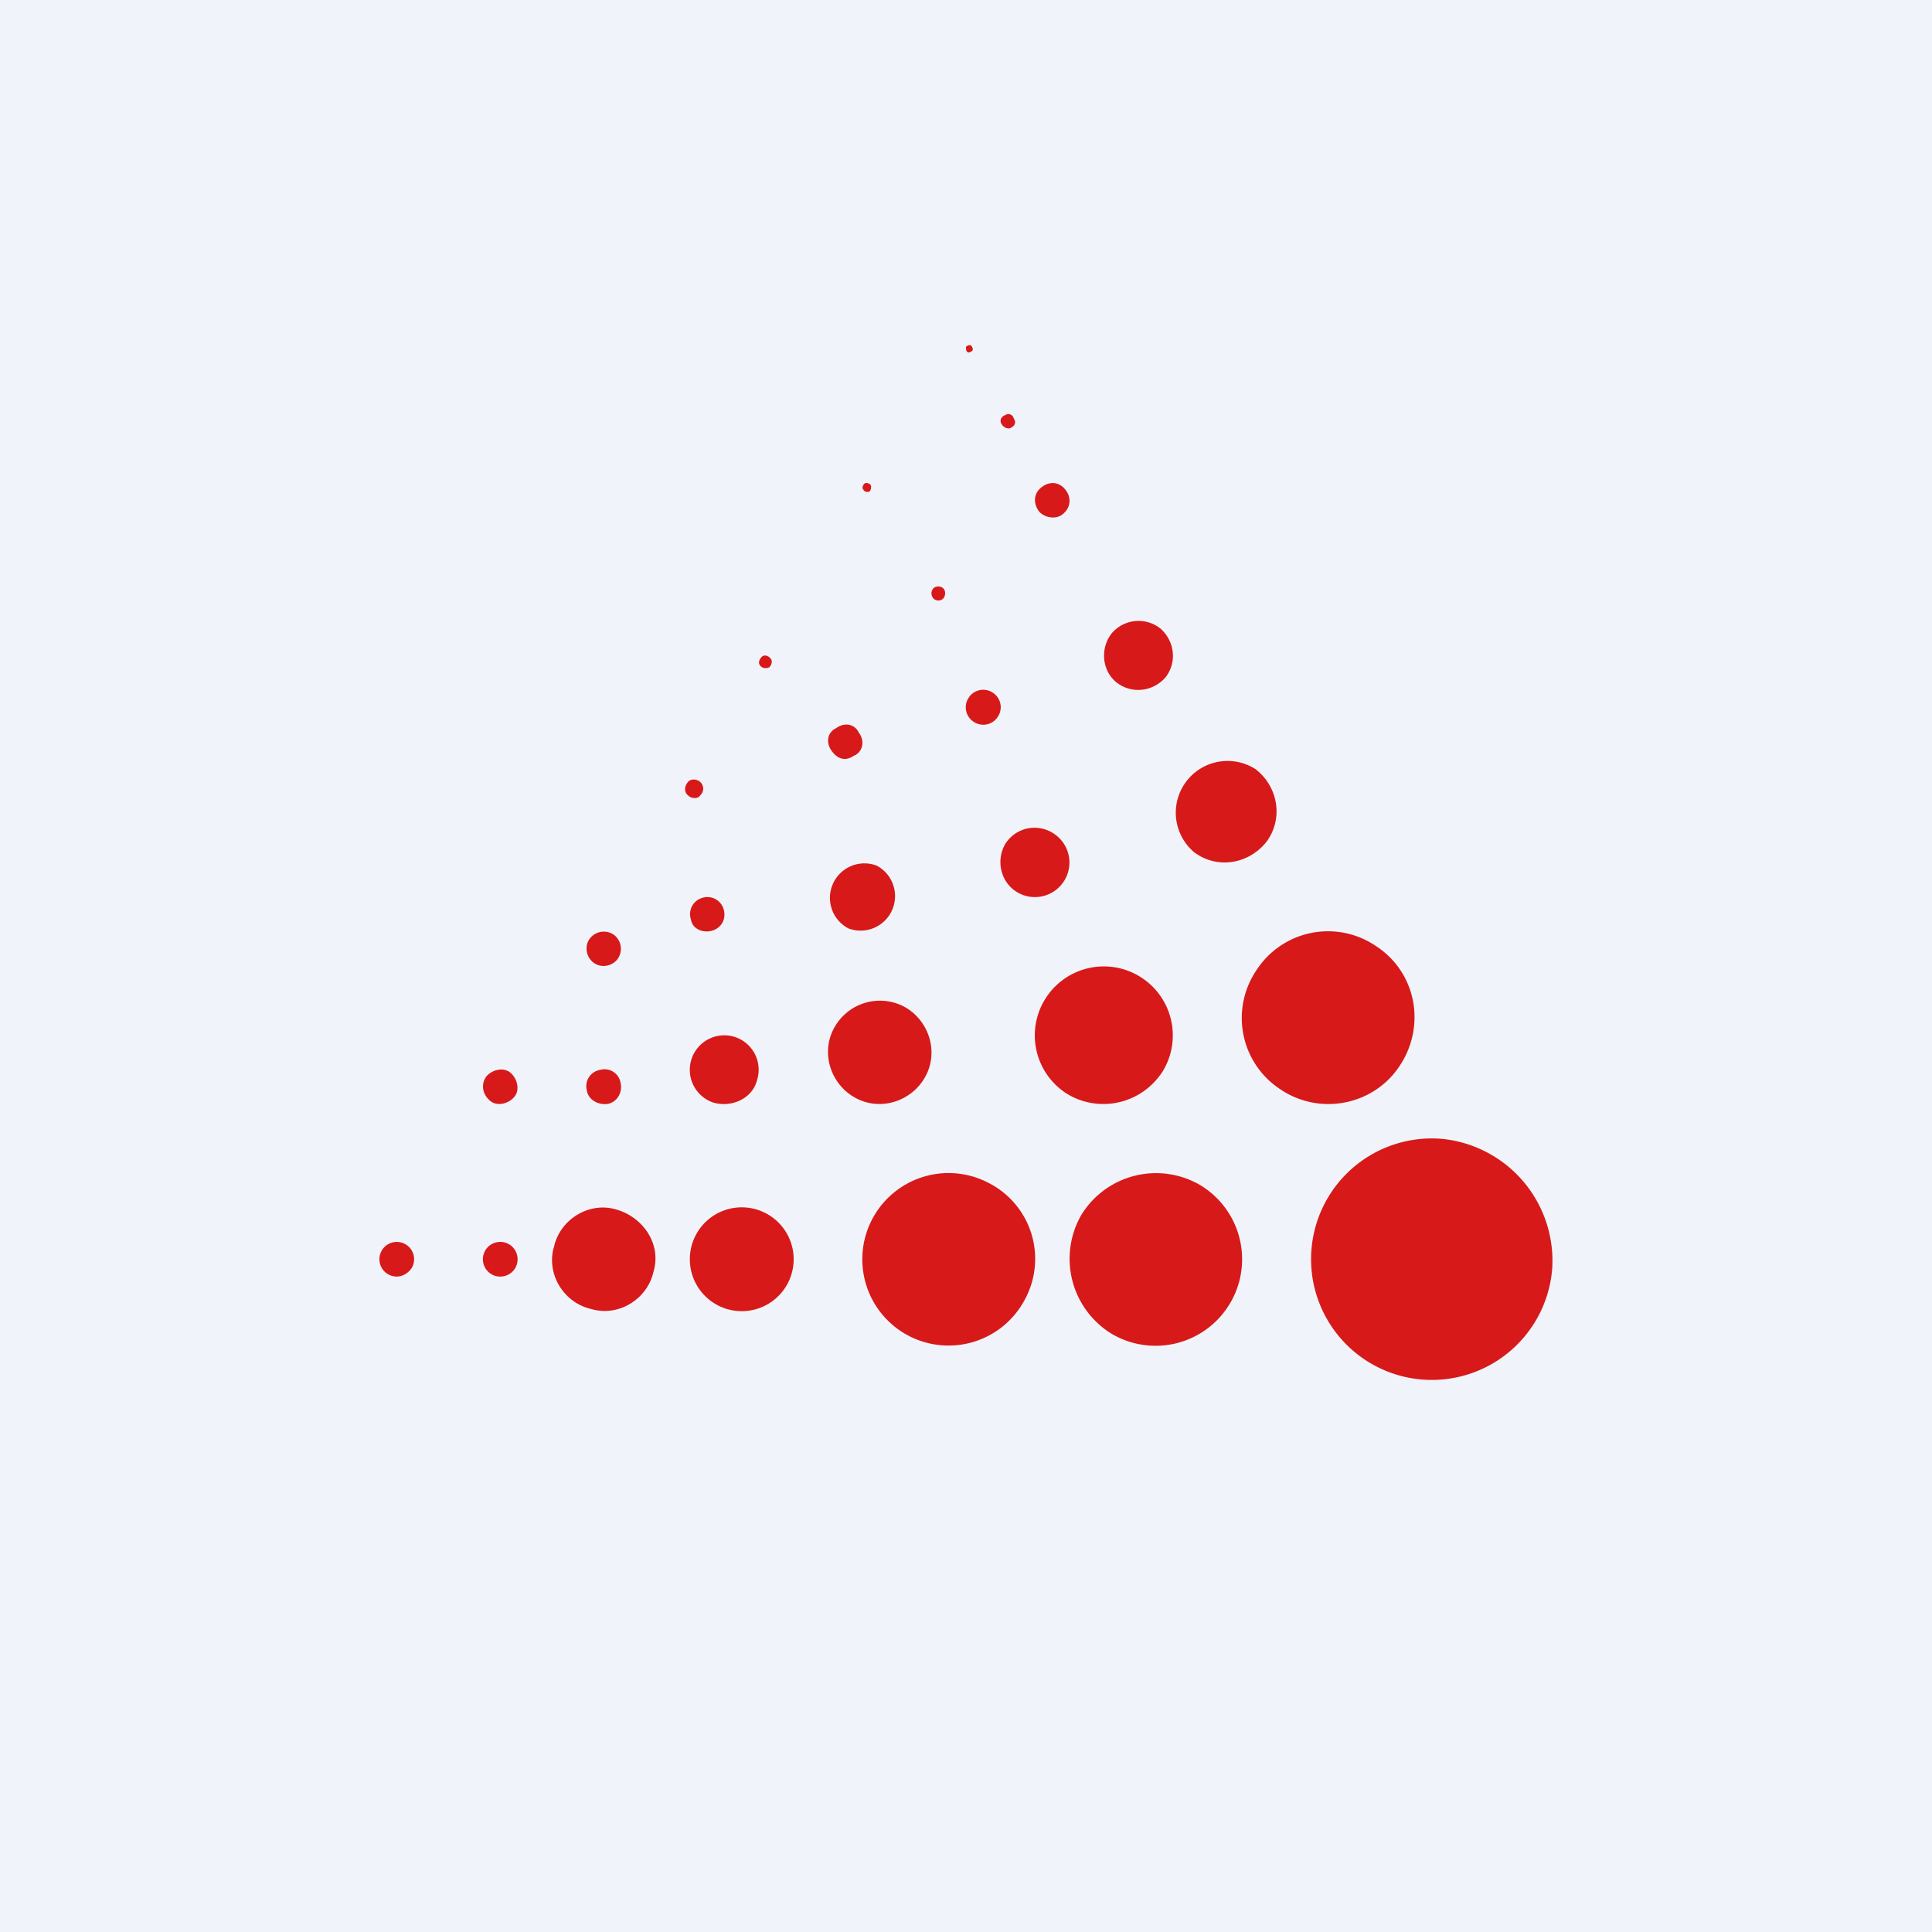 <svg width="56" height="56" viewBox="0 0 56 56" xmlns="http://www.w3.org/2000/svg"><path fill="#F0F3FA" d="M0 0h56v56H0z"/><path d="M25.15 14.26c.07 0 .1-.07.1-.15 0-.07-.07-.11-.14-.11s-.11.08-.11.15c.04.08.07.11.15.11ZM27.12 17.39c.11.04.22 0 .26-.11.04-.12 0-.23-.11-.27-.11-.03-.22 0-.26.12-.03.07 0 .22.11.26ZM28.22 20.92a.5.5 0 0 0 .7-.14.5.5 0 0 0-.14-.7.5.5 0 0 0-.7.14.5.5 0 0 0 .14.7ZM24.59 26.91a1 1 0 0 0 .82-1.82 1 1 0 0 0-.82 1.82ZM22.3 19.34c.07-.07.1-.19.03-.26-.07-.08-.18-.11-.25-.04-.08.08-.11.19-.04.26.07.08.18.08.26.04ZM24.77 21.9c.25-.13.3-.43.12-.67-.12-.25-.42-.3-.66-.12-.25.12-.3.42-.12.66.18.25.42.3.66.12ZM29.29 12.4c.1-.03.18-.14.1-.26-.03-.11-.14-.18-.25-.11-.11.04-.18.15-.11.26.04.08.15.15.26.12ZM32.35 19.77c.42.34 1.03.3 1.42-.12.34-.42.3-1.03-.12-1.42a1.02 1.02 0 0 0-1.42.12c-.34.42-.3 1.07.12 1.42ZM30.83 14.88c.22-.19.22-.49.04-.7-.19-.23-.48-.23-.7-.04-.22.18-.22.48-.04.7.19.19.52.22.7.04ZM34.61 24.7c.68.51 1.59.34 2.1-.3.5-.68.33-1.6-.31-2.1a1.5 1.5 0 0 0-1.79 2.4ZM17.2 27.9c.22.17.54.11.7-.1a.51.51 0 0 0-.1-.7.51.51 0 0 0-.7.1c-.17.22-.11.54.1.7ZM28.04 10.2c.03.04.1 0 .14-.03.04-.04 0-.12-.03-.15-.04-.04-.11 0-.15.03 0 .08 0 .12.04.15ZM29.45 25.84a1 1 0 0 0 1.39-.3 1 1 0 0 0-.3-1.38 1 1 0 0 0-1.4.3c-.27.46-.15 1.08.31 1.38ZM26.83 31.19c.39-.73.08-1.64-.64-2.02a1.51 1.51 0 0 0-2.02.64c-.39.73-.08 1.64.64 2.02.73.39 1.64.08 2.02-.64ZM33.71 31.04a2 2 0 1 0-2.74.69c.92.53 2.13.27 2.74-.69ZM21.94 31.32a1 1 0 0 0-.63-1.26 1 1 0 0 0-.63 1.9c.52.15 1.12-.11 1.26-.64ZM22.1 35.12a1.5 1.5 0 1 0-1.2 2.76 1.5 1.5 0 0 0 1.2-2.76ZM28.66 34.29a2.5 2.5 0 1 0 1.05 3.37 2.47 2.47 0 0 0-1.05-3.37ZM41.79 33.01a3.5 3.5 0 1 0 3.2 3.78 3.55 3.55 0 0 0-3.2-3.78ZM40.58 30.88c.76-1.16.47-2.7-.7-3.46a2.47 2.47 0 0 0-3.46.7 2.47 2.47 0 0 0 .7 3.46c1.13.76 2.7.47 3.46-.7ZM17.6 32c.26-.04.45-.3.39-.6a.47.47 0 0 0-.59-.39.48.48 0 0 0-.39.6c.04.25.3.42.59.39ZM34.77 34.34a2.54 2.54 0 0 0-3.43.88 2.55 2.55 0 0 0 .88 3.44 2.5 2.5 0 1 0 2.55-4.32ZM14.21 31.91c.2.17.54.08.7-.12.17-.2.08-.54-.12-.7-.2-.17-.54-.08-.7.12-.17.25-.08.54.12.7ZM11.76 36.07a.5.5 0 1 0-.52.86c.24.14.52.07.69-.17a.5.5 0 0 0-.17-.69ZM20.66 26.97c.27-.09.4-.36.31-.63a.49.49 0 0 0-.63-.31.49.49 0 0 0-.31.63c.04.27.36.4.63.31ZM14.45 36a.5.5 0 0 0-.45.55.5.5 0 0 0 .55.45.5.5 0 0 0 .45-.55.5.5 0 0 0-.55-.45ZM17.87 35.06c-.79-.24-1.63.28-1.81 1.07-.24.79.28 1.63 1.07 1.81.79.24 1.63-.28 1.81-1.07.24-.79-.28-1.58-1.07-1.81ZM20.3 22.67c-.1-.1-.29-.1-.36 0-.11.12-.11.3 0 .38.1.11.3.11.36 0a.26.26 0 0 0 0-.38Z" fill="#D81919"/></svg>